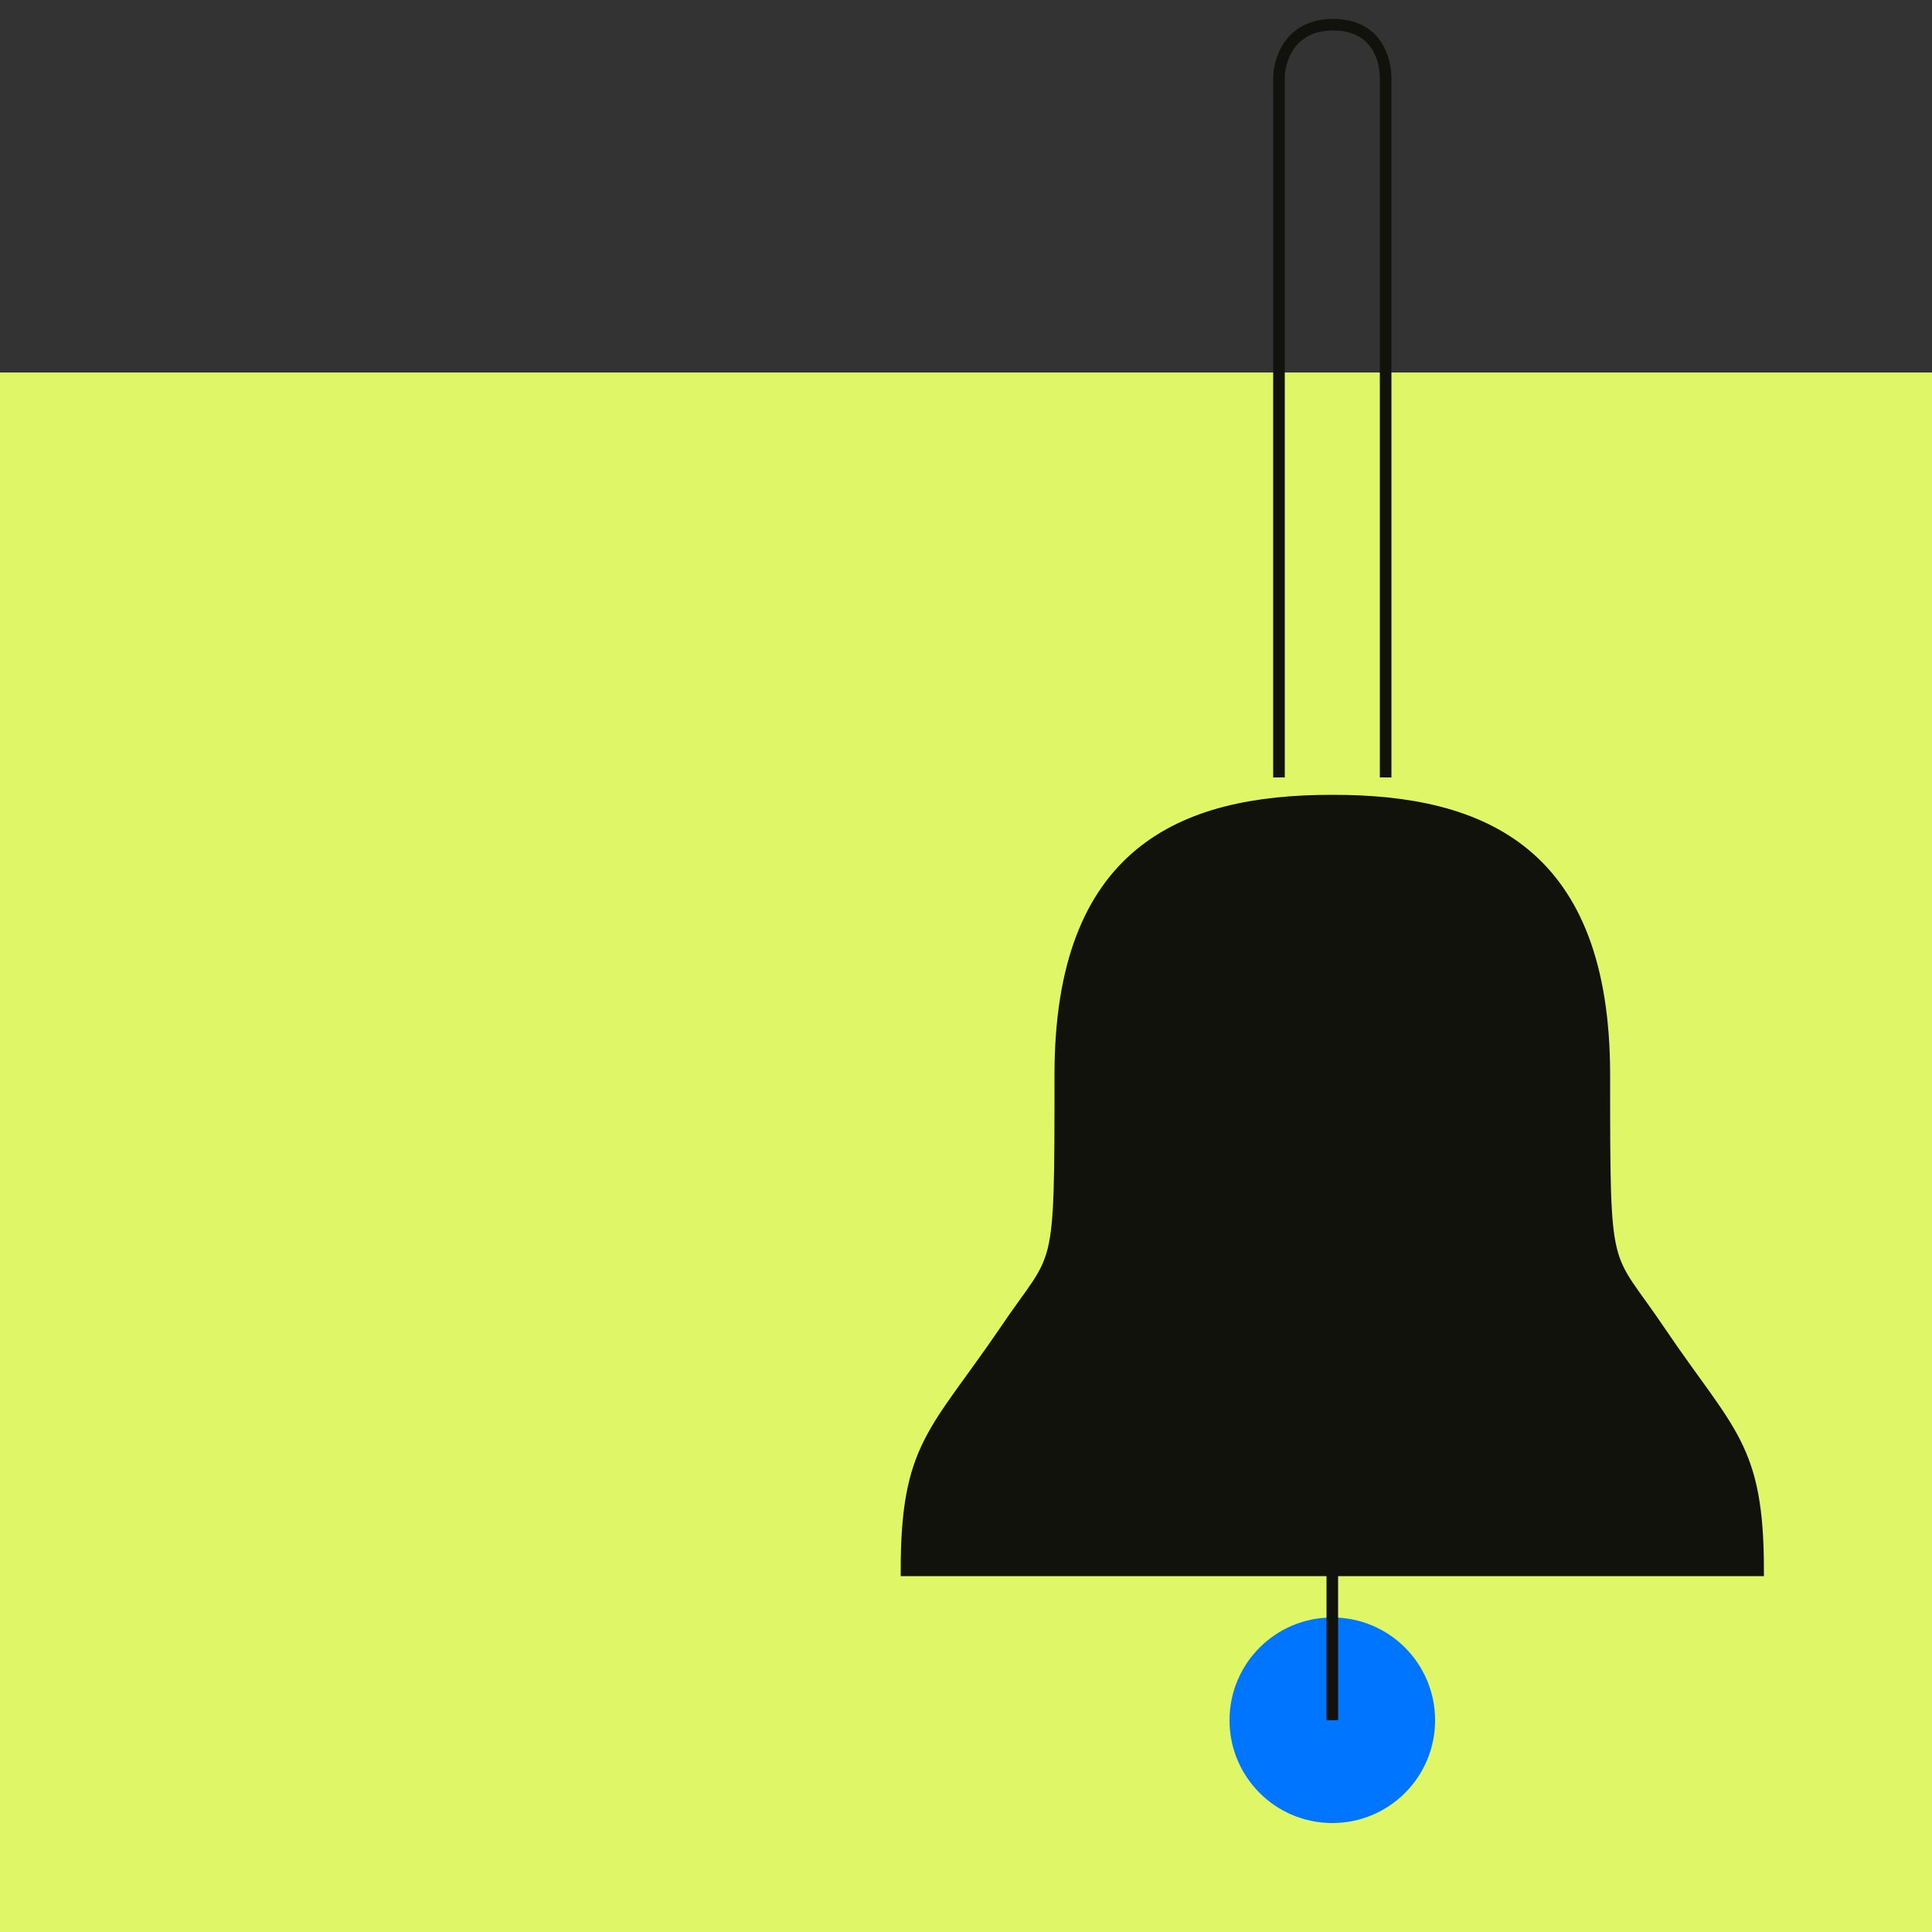 <?xml version="1.0" encoding="UTF-8"?>
<svg xmlns="http://www.w3.org/2000/svg" xmlns:xlink="http://www.w3.org/1999/xlink" version="1.1" id="Ebene_1" x="0px" y="0px" viewBox="0 0 250 250" style="enable-background:new 0 0 250 250;" xml:space="preserve">
<rect x="0" y="0" width="250" height="250" fill="#333333" stroke="none"/>
<style type="text/css">
	.st0{display:none;}
	.st1{display:inline;fill:#DCE168;}
	.st2{display:inline;}
	.st3{fill:none;stroke:#FFFFFF;}
	.st4{display:inline;fill:none;stroke:#FFFFFF;}
	.st5{fill:#1A1A18;}
	.st6{fill:none;stroke:#1A1A18;stroke-width:0.5;}
	.st7{fill:#FFFFFF;}
	.st8{display:inline;fill:#DCCBE5;}
	.st9{fill:#DCCBE5;}
	.st10{fill:#DFF666;}
	.st11{fill:none;stroke:#12120D;stroke-width:1.5;stroke-miterlimit:10;}
	.st12{fill:#12120D;stroke:#12120D;stroke-width:1.5;stroke-miterlimit:10;}
	.st13{fill:#0075FF;}
</style>
<g id="Reporting" class="st0">
	<rect y="0" class="st1" width="250" height="250"></rect>
	<g class="st2">
		<path class="st3" d="M201.7,124.6c0-15.1-12.3-27.4-27.4-27.4c-14.1,0-25.6,10.6-27.2,24.2h27.2V148h14.1    C196.4,143.2,201.7,134.6,201.7,124.6z"></path>
	</g>
	<polyline class="st4" points="219.4,249.9 219.4,172.4 94.6,172.4 94.6,249.9  "></polyline>
	<line class="st4" x1="208.1" y1="172.6" x2="208.1" y2="147.9"></line>
	<polyline class="st4" points="152.8,250.1 152.8,208 161.2,208 161.2,250.1  "></polyline>
	<line class="st4" x1="174.3" y1="148.1" x2="229.5" y2="148.1"></line>
	<g class="st2">
		<path class="st5" d="M150.5,151.5h-31.9V147h31.9V151.5z M150.5,142.6h-31.9v-4.5h31.9V142.6z M174.6,172.6v-55.1h-56.3    c0,0-23.6,0-23.6,23.6v31.5H174.6z"></path>
		<path class="st6" d="M150.5,151.3h-31.9v-4.5h31.9V151.3z M150.5,142.4h-31.9v-4.5h31.9V142.4z M174.6,172.4v-55.1h-56.3    c0,0-23.6,0-23.6,23.6v31.5H174.6z"></path>
	</g>
	<g class="st2">
		<path class="st7" d="M125,92c0,0,1,1.1-13.7-9.9C96.7,71,93,62.3,93,53.8s4.5-17.9,16.6-17.9s15.4,9.6,15.4,9.6l0,0    c0,0,3.4-9.6,15.4-9.6c12.1,0,16.6,9.4,16.6,17.9S153.3,71,138.7,82C124,93,125,92,125,92L125,92z"></path>
	</g>
</g>
<g id="IR_PR" class="st0">
	<rect y="0" class="st8" width="250" height="168.3"></rect>
	<g class="st2">
		<path class="st7" d="M87.7,83.2c2.3,5,0.6,13.6-8.2,13.6S68.7,88,71.3,83.2c5.6-10.4,8.2-24.1,8.2-24.1S81.8,70.3,87.7,83.2"></path>
		<path class="st7" d="M120.9,83.2c2.3,5,0.6,13.6-8.2,13.6s-10.8-8.8-8.2-13.6c5.6-10.4,8.2-24.1,8.2-24.1S115,70.3,120.9,83.2"></path>
		<path class="st3" d="M104.3,118.8c2.3,5,0.6,13.6-8.2,13.6s-10.8-8.8-8.2-13.6c5.6-10.4,8.2-24.1,8.2-24.1S98.4,105.9,104.3,118.8    z"></path>
		<path class="st7" d="M104.3,45.5c2.3,5,0.6,13.6-8.2,13.6s-10.8-8.8-8.2-13.6c5.6-10.4,8.2-24.1,8.2-24.1S98.4,32.6,104.3,45.5"></path>
		<path class="st7" d="M187.4,83.2c2.3,5,0.6,13.6-8.2,13.6S168.4,88,171,83.2c5.6-10.4,8.2-24.1,8.2-24.1S181.5,70.3,187.4,83.2"></path>
		<path class="st7" d="M170.8,118.8c2.3,5,0.6,13.6-8.2,13.6s-10.8-8.8-8.2-13.6c5.6-10.4,8.2-24.1,8.2-24.1    S164.9,105.9,170.8,118.8"></path>
		<path class="st7" d="M170.8,45.5c2.3,5,0.6,13.6-8.2,13.6s-10.8-8.8-8.2-13.6c5.6-10.4,8.2-24.1,8.2-24.1S164.9,32.6,170.8,45.5"></path>
		<path class="st3" d="M154.2,83.2c2.3,5,0.6,13.6-8.2,13.6s-10.8-8.8-8.2-13.6c5.6-10.4,8.2-24.1,8.2-24.1S148.3,70.3,154.2,83.2z"></path>
		<path class="st7" d="M137.6,118.8c2.3,5,0.6,13.6-8.2,13.6s-10.8-8.8-8.2-13.6c5.6-10.4,8.2-24.1,8.2-24.1    S131.7,105.9,137.6,118.8"></path>
		<path class="st3" d="M137.6,45.5c2.3,5,0.6,13.6-8.2,13.6s-10.8-8.8-8.2-13.6c5.6-10.4,8.2-24.1,8.2-24.1S131.7,32.6,137.6,45.5z"></path>
		<path class="st9" d="M137.6,235.5c2.3,5,0.6,13.6-8.2,13.6s-10.8-8.8-8.2-13.6c5.6-10.4,8.2-24.1,8.2-24.1    S131.7,222.6,137.6,235.5"></path>
		<path class="st5" d="M66.7,125c0,0-4.6,0-1.3,3.2l53.1,51.3c0,0,3.3,3.2,3.3,7.9v29.3c0,0,0,4.6,3.4,1.4l8.2-7.8    c0,0,3.4-3.2,3.4-7.8v-15.1c0,0,0-4.6,3.3-7.9l53.1-51.3c0,0,3.3-3.2-1.3-3.2L66.7,125L66.7,125z"></path>
	</g>
</g>
<g id="IPO">
	<rect y="48.2" class="st10" width="250" height="201.8"></rect>
	<g>
		<path class="st11" d="M179.3,100.6c0,0,0-88.3,0-90.5s-1-6.9-6.8-6.9c-5.7,0-7,4.7-7,6.9s0,90.5,0,90.5"></path>
		<path class="st12" d="M117.3,203.2c0-16.1,3.7-17.7,12.7-30.9c7.2-10.7,7.2-6.4,7.2-33.2c0-28.8,15.7-35.5,35.1-35.5h0.2    c19.4,0,35.1,6.7,35.1,35.5c0,26.8,0,22.5,7.2,33.2c9,13.3,12.7,14.8,12.7,30.9H117.3z"></path>
		<g>
			<circle class="st13" cx="172.4" cy="222.6" r="13.3"></circle>
			<line class="st11" x1="172.4" y1="222.6" x2="172.4" y2="201.6"></line>
		</g>
	</g>
</g>
</svg>
